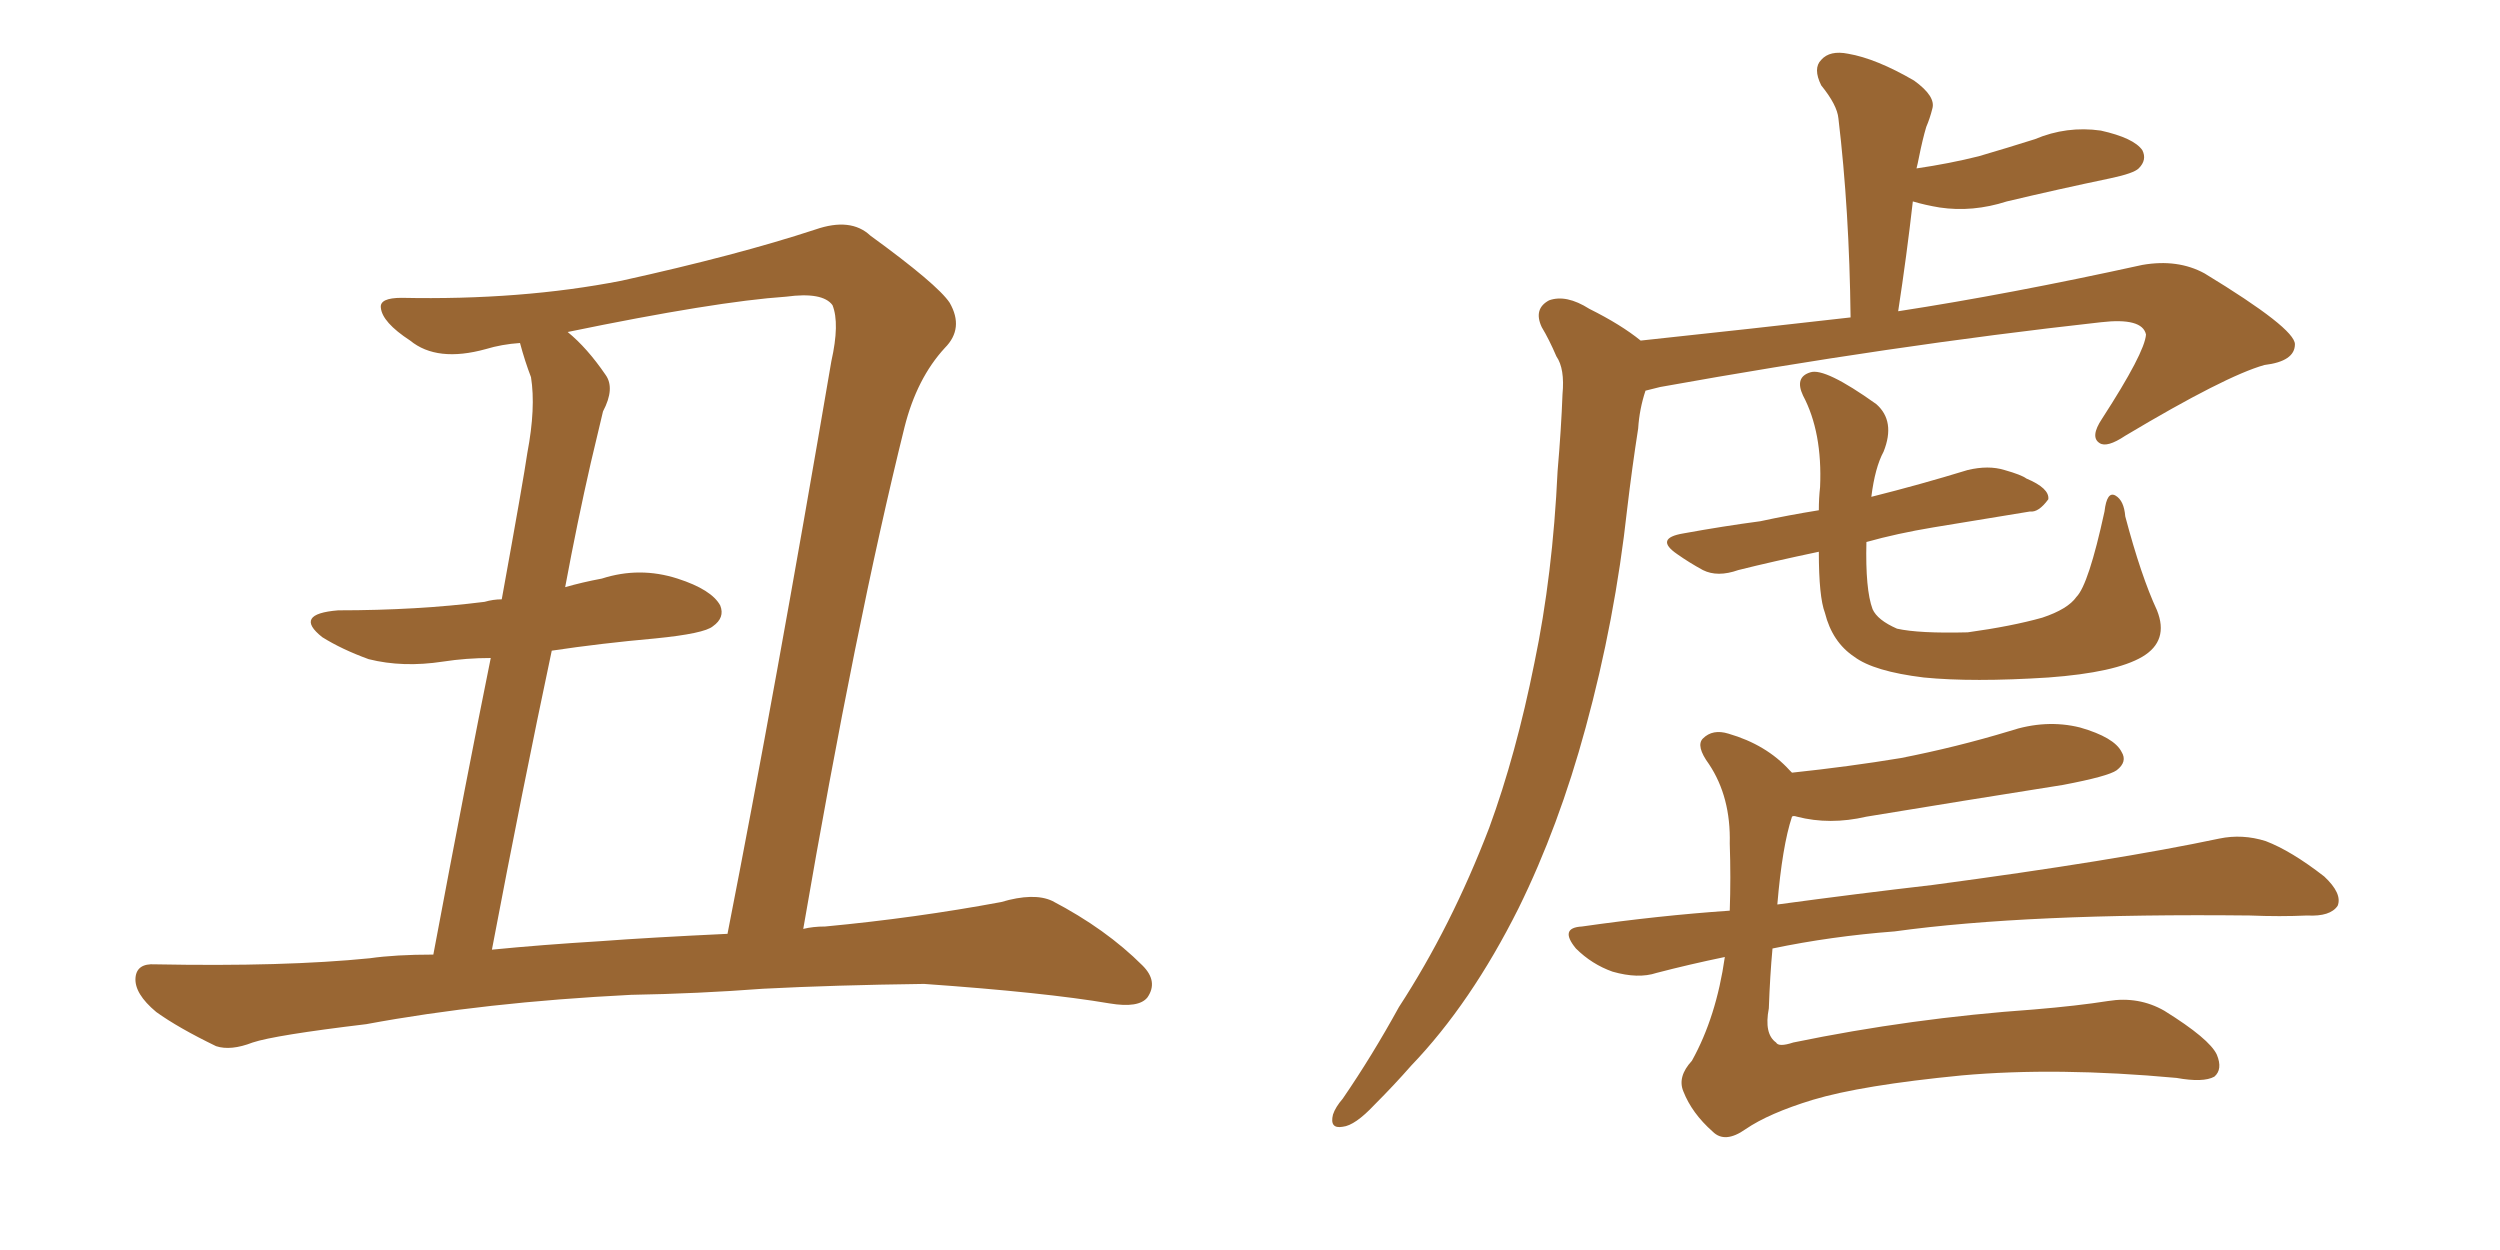 <svg xmlns="http://www.w3.org/2000/svg" xmlns:xlink="http://www.w3.org/1999/xlink" width="300" height="150"><path fill="#996633" padding="10" d="M75.73 119.38L75.73 119.38Q58.15 120.26 43.95 122.90L43.95 122.90Q32.96 124.22 30.32 125.10L30.32 125.10Q27.69 126.12 25.93 125.54L25.93 125.54Q21.39 123.34 18.75 121.44L18.75 121.44Q16.11 119.24 16.26 117.33L16.26 117.33Q16.41 115.58 18.60 115.72L18.60 115.72Q34.13 116.02 44.38 114.99L44.38 114.99Q47.46 114.55 52.00 114.55L52.00 114.55Q56.10 92.72 58.89 78.96L58.89 78.96Q55.96 78.96 53.17 79.39L53.17 79.39Q48.34 80.13 44.24 79.10L44.24 79.10Q41.02 77.93 38.67 76.46L38.67 76.46Q35.16 73.68 40.58 73.24L40.58 73.24Q50.10 73.24 58.15 72.22L58.15 72.22Q59.18 71.92 60.21 71.92L60.21 71.92Q62.84 57.42 63.28 54.35L63.28 54.35Q64.31 48.93 63.72 45.26L63.72 45.26Q62.99 43.36 62.40 41.16L62.40 41.16Q60.21 41.31 58.30 41.89L58.30 41.89Q52.44 43.51 49.22 40.87L49.22 40.87Q45.85 38.67 45.70 36.91L45.70 36.91Q45.56 35.74 48.19 35.74L48.19 35.74Q62.55 36.04 74.56 33.69L74.56 33.69Q88.48 30.62 97.85 27.54L97.85 27.54Q102.10 26.07 104.44 28.27L104.44 28.27Q112.50 34.13 113.96 36.33L113.96 36.33Q115.72 39.40 113.38 41.75L113.38 41.75Q110.01 45.41 108.54 51.27L108.54 51.27Q102.69 74.85 96.39 111.47L96.39 111.47Q97.56 111.18 99.02 111.18L99.02 111.18Q109.86 110.16 120.12 108.25L120.12 108.25Q124.07 107.08 126.27 108.11L126.27 108.11Q132.71 111.47 137.11 115.87L137.11 115.87Q139.01 117.77 137.70 119.68L137.70 119.68Q136.67 121.00 133.15 120.41L133.15 120.41Q125.39 119.09 110.89 118.07L110.89 118.07Q100.05 118.21 91.55 118.65L91.55 118.65Q83.79 119.24 75.73 119.38ZM72.07 112.94L72.07 112.94L72.07 112.94Q77.93 112.50 87.30 112.06L87.30 112.06Q93.02 82.91 99.76 43.36L99.76 43.36Q100.78 38.82 99.90 36.62L99.90 36.62Q98.73 35.01 94.34 35.60L94.34 35.60Q85.84 36.18 68.12 39.84L68.12 39.84Q70.46 41.75 72.66 44.97L72.66 44.97Q73.83 46.58 72.36 49.37L72.36 49.37Q71.78 51.86 70.90 55.52L70.90 55.52Q69.29 62.55 67.82 70.46L67.82 70.46Q69.87 69.87 72.22 69.43L72.22 69.43Q76.76 67.97 81.30 69.43L81.30 69.43Q85.40 70.75 86.43 72.66L86.43 72.66Q87.01 74.12 85.55 75.15L85.55 75.15Q84.52 76.03 78.66 76.61L78.66 76.61Q72.07 77.20 66.21 78.08L66.21 78.08Q62.70 94.63 59.03 113.96L59.03 113.96Q64.89 113.38 72.07 112.94ZM196.88 40.87L196.88 40.87Q210.64 39.40 222.07 38.09L222.07 38.09Q221.92 25.20 220.61 14.21L220.61 14.21Q220.46 12.60 218.55 10.25L218.55 10.25Q217.53 8.20 218.55 7.18L218.55 7.18Q219.58 6.01 221.78 6.45L221.78 6.45Q225.15 7.03 229.69 9.67L229.69 9.67Q232.32 11.57 231.88 13.04L231.88 13.04Q231.59 14.21 231.15 15.23L231.15 15.23Q230.71 16.70 230.27 18.90L230.27 18.90Q230.13 19.63 229.98 20.21L229.98 20.21Q233.94 19.63 237.45 18.75L237.45 18.75Q240.97 17.72 244.19 16.70L244.19 16.70Q248.00 15.09 252.10 15.67L252.10 15.67Q256.05 16.55 257.08 18.02L257.08 18.02Q257.67 19.19 256.64 20.21L256.64 20.21Q256.05 20.80 253.27 21.39L253.27 21.39Q246.97 22.71 240.82 24.17L240.82 24.17Q236.72 25.49 232.76 24.90L232.76 24.90Q231.01 24.61 229.54 24.17L229.54 24.17Q228.81 30.62 227.78 37.35L227.78 37.35Q241.11 35.30 257.08 31.79L257.08 31.79Q261.33 31.05 264.55 32.81L264.55 32.81Q275.39 39.40 275.39 41.31L275.39 41.31Q275.39 43.36 271.73 43.80L271.73 43.80Q267.04 45.12 255.03 52.29L255.03 52.29Q252.83 53.76 251.95 53.17L251.95 53.17Q250.78 52.44 252.25 50.24L252.25 50.24Q257.37 42.33 257.52 40.14L257.52 40.14Q257.08 38.09 252.10 38.67L252.10 38.67Q226.90 41.46 199.22 46.44L199.22 46.44Q198.05 46.73 197.46 46.88L197.46 46.88Q196.73 49.07 196.58 51.42L196.58 51.42Q195.85 56.10 195.26 61.08L195.26 61.08Q193.80 74.41 190.28 87.30L190.28 87.30Q187.06 99.17 182.23 108.98L182.23 108.98Q176.51 120.41 169.34 127.88L169.34 127.88Q167.29 130.22 164.94 132.57L164.94 132.57Q162.60 135.06 161.13 135.21L161.13 135.21Q159.52 135.50 159.96 133.74L159.96 133.74Q160.25 132.86 161.13 131.84L161.13 131.84Q164.65 126.71 167.87 120.85L167.87 120.85Q174.17 111.18 178.71 99.32L178.71 99.32Q181.93 90.53 184.13 79.54L184.13 79.54Q186.33 68.99 186.91 56.54L186.91 56.54Q187.35 51.42 187.50 47.31L187.50 47.31Q187.79 44.24 186.77 42.77L186.77 42.77Q185.89 40.72 185.01 39.26L185.01 39.26Q183.98 37.06 185.89 36.04L185.89 36.04Q187.94 35.30 190.72 37.06L190.72 37.06Q194.53 38.96 196.88 40.87ZM258.84 73.24L258.84 73.24Q260.30 76.90 257.08 78.81L257.08 78.81Q253.86 80.71 245.80 81.30L245.80 81.30Q236.72 81.88 230.86 81.30L230.86 81.30Q224.85 80.57 222.51 78.81L222.51 78.81Q219.87 77.05 218.99 73.54L218.99 73.54Q218.26 71.63 218.26 66.21L218.26 66.21Q212.70 67.38 208.59 68.41L208.59 68.41Q206.10 69.29 204.35 68.41L204.35 68.41Q202.73 67.53 201.27 66.50L201.27 66.50Q198.49 64.60 202.00 64.01L202.00 64.01Q206.84 63.13 211.23 62.55L211.23 62.55Q214.60 61.82 218.26 61.23L218.26 61.23Q218.26 59.77 218.41 58.45L218.41 58.45Q218.70 51.86 216.36 47.46L216.36 47.46Q215.33 45.26 217.24 44.68L217.24 44.68Q218.99 44.09 225.15 48.49L225.15 48.49Q227.49 50.54 226.03 54.20L226.03 54.20Q225 56.10 224.56 59.62L224.56 59.62Q230.42 58.15 236.13 56.40L236.13 56.40Q238.62 55.81 240.53 56.40L240.53 56.40Q242.58 56.98 243.16 57.42L243.16 57.42Q245.95 58.59 245.80 59.91L245.80 59.91Q244.63 61.52 243.60 61.38L243.60 61.38Q238.33 62.26 232.03 63.28L232.03 63.28Q227.64 64.01 223.97 65.04L223.97 65.04Q223.83 70.75 224.71 73.10L224.71 73.10Q225.29 74.41 227.64 75.44L227.64 75.44Q230.27 76.03 236.13 75.88L236.13 75.88Q241.41 75.15 245.07 74.12L245.07 74.12Q248.14 73.10 249.17 71.63L249.17 71.63Q250.63 70.17 252.54 61.38L252.54 61.38Q252.83 58.89 253.86 59.47L253.86 59.47Q254.88 60.06 255.03 61.96L255.03 61.96Q256.93 69.14 258.84 73.24ZM206.98 114.84L206.98 114.84L206.98 114.84Q202.73 115.72 198.78 116.75L198.78 116.75Q196.58 117.48 193.51 116.60L193.51 116.60Q191.02 115.72 189.11 113.82L189.11 113.82Q187.06 111.33 189.84 111.18L189.84 111.18Q199.07 109.86 207.57 109.28L207.57 109.28Q207.71 105.32 207.57 101.22L207.57 101.22Q207.71 95.65 205.08 91.70L205.08 91.70Q203.47 89.50 204.35 88.62L204.35 88.62Q205.52 87.45 207.42 88.04L207.42 88.04Q211.96 89.36 214.75 92.43L214.75 92.43Q214.89 92.58 215.04 92.72L215.04 92.72Q221.92 91.99 228.08 90.97L228.08 90.97Q234.81 89.65 241.11 87.74L241.11 87.74Q245.51 86.28 249.61 87.30L249.61 87.30Q253.71 88.48 254.59 90.23L254.59 90.23Q255.32 91.41 254.00 92.43L254.00 92.43Q252.98 93.16 247.56 94.19L247.56 94.19Q235.55 96.09 223.97 98.00L223.97 98.00Q219.58 99.02 215.63 98.00L215.63 98.00Q215.19 97.85 215.04 98.00L215.04 98.00Q213.87 101.51 213.28 108.54L213.28 108.54Q222.95 107.23 231.88 106.20L231.88 106.20Q253.86 103.27 266.31 100.63L266.31 100.63Q269.09 100.05 271.88 100.93L271.88 100.93Q274.95 102.10 278.91 105.18L278.91 105.18Q281.10 107.23 280.52 108.69L280.52 108.69Q279.64 110.01 276.86 109.86L276.86 109.86Q273.63 110.01 269.97 109.86L269.97 109.86Q243.31 109.57 227.34 111.77L227.34 111.77Q219.73 112.35 212.70 113.82L212.70 113.82Q212.40 117.04 212.26 121.00L212.26 121.00Q211.67 124.07 213.13 125.10L213.13 125.10Q213.43 125.68 215.19 125.10L215.19 125.10Q229.39 122.17 244.04 121.14L244.04 121.14Q249.32 120.70 252.98 120.12L252.98 120.12Q256.64 119.53 259.72 121.29L259.72 121.29Q265.14 124.66 266.02 126.56L266.02 126.56Q266.75 128.32 265.72 129.20L265.72 129.20Q264.40 129.93 261.18 129.35L261.18 129.35Q246.83 128.03 235.40 129.05L235.40 129.05Q223.39 130.22 217.53 131.98L217.53 131.98Q212.26 133.59 209.47 135.50L209.47 135.50Q206.98 137.26 205.52 135.79L205.52 135.79Q203.03 133.59 202.00 130.96L202.00 130.96Q201.27 129.20 203.03 127.29L203.03 127.29Q205.96 122.02 206.98 114.84Z"/></svg>